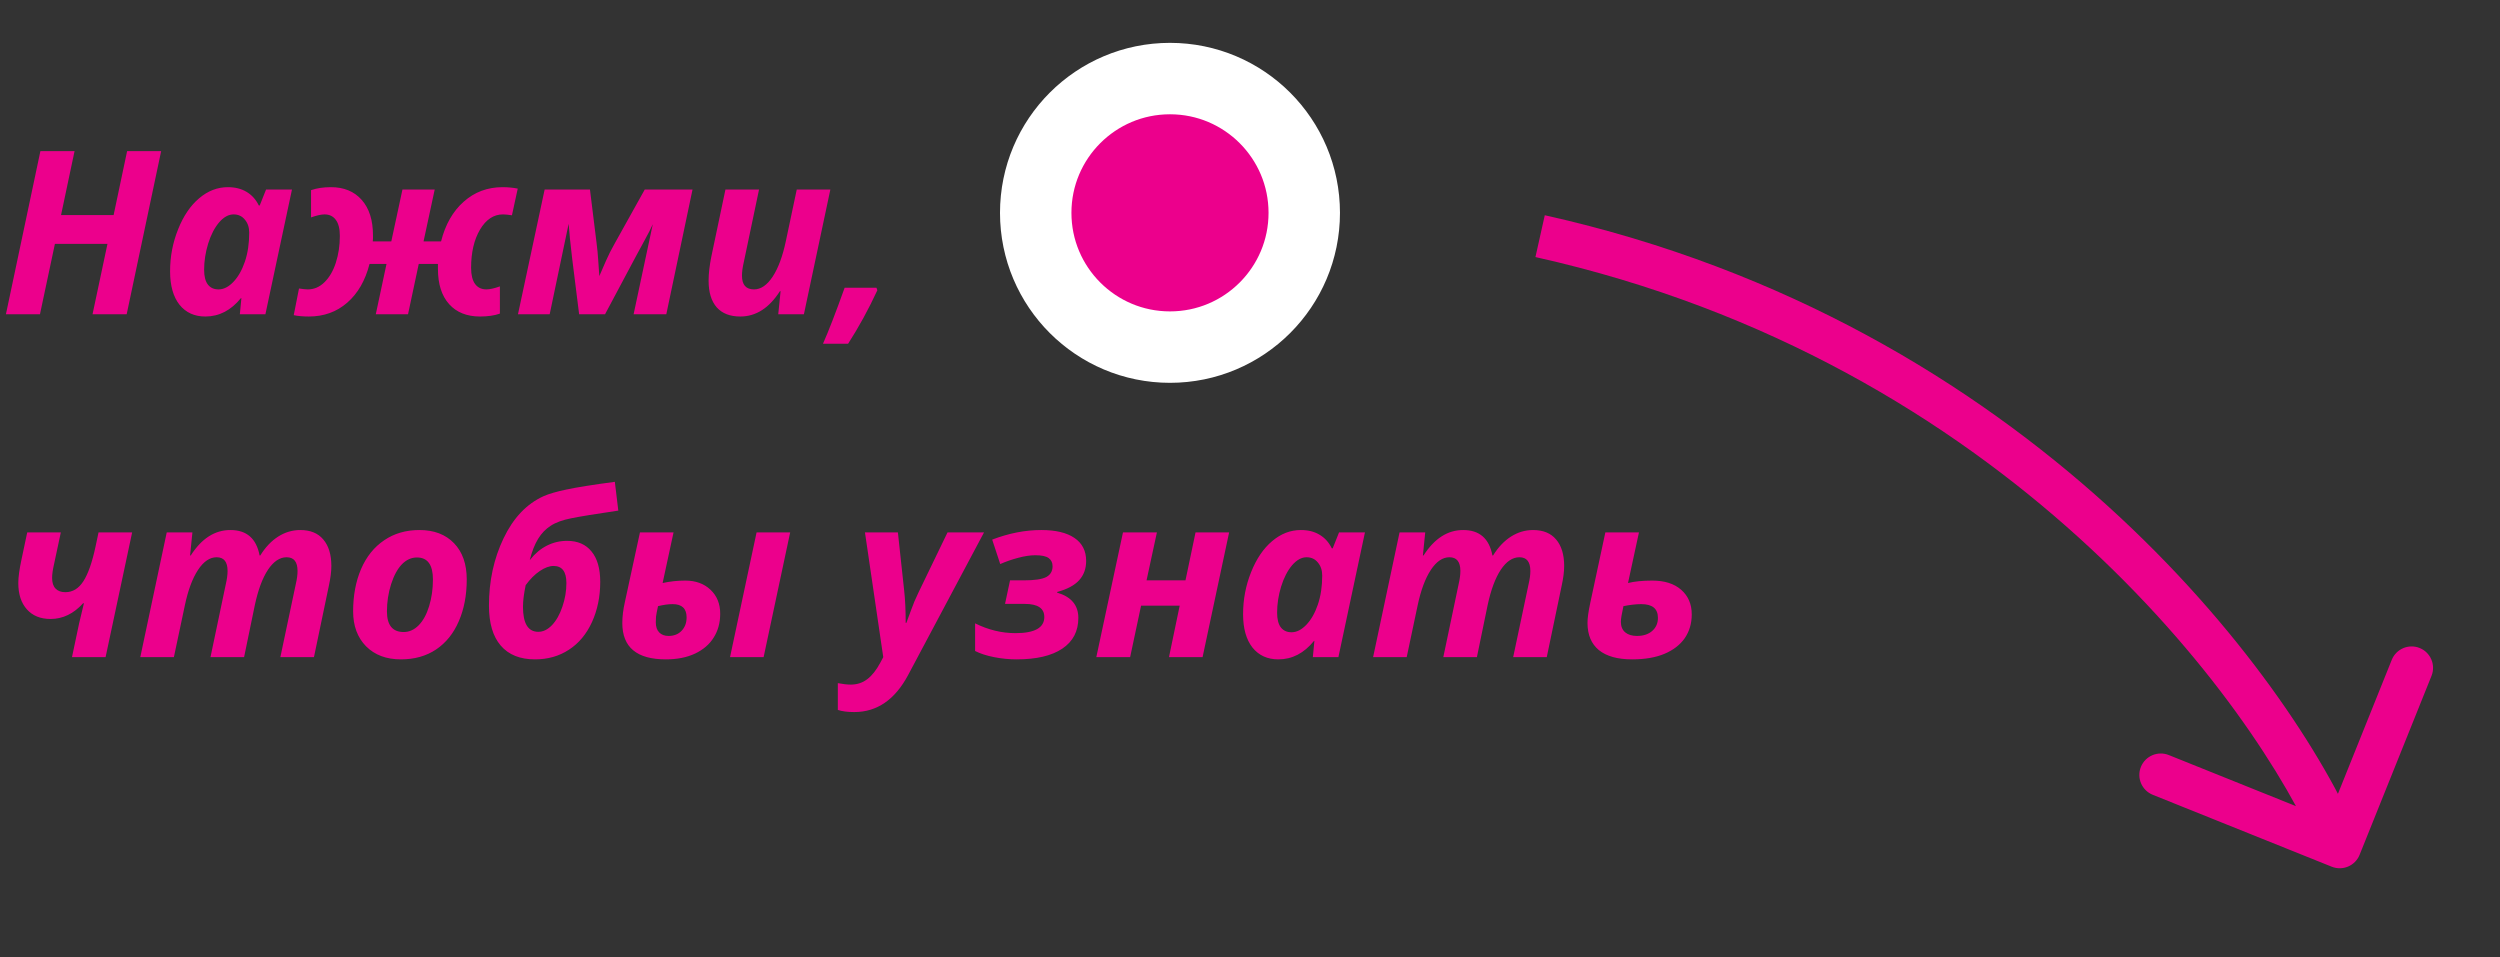 <svg width="175" height="67" viewBox="0 0 175 67" fill="none" xmlns="http://www.w3.org/2000/svg">
<rect x="0" y="0" width="175" height="67" fill="#333333" stroke="none"/>
<path d="M165.173 59.837C164.864 60.606 163.991 60.978 163.222 60.67L150.695 55.637C149.926 55.328 149.554 54.455 149.862 53.686C150.171 52.917 151.045 52.545 151.814 52.853L162.949 57.327L167.422 46.192C167.731 45.423 168.604 45.05 169.373 45.359C170.142 45.668 170.514 46.541 170.206 47.31L165.173 59.837ZM162.402 59.867C157.795 49.074 140.282 25.319 107.481 17.994L108.135 15.066C142.058 22.642 160.254 47.192 165.161 58.689L162.402 59.867Z" fill="#EC008C"/>
<path d="M8.867 22H6.477L7.523 17.07H3.844L2.797 22H0.414L2.828 10.578H5.219L4.273 15.055H7.953L8.898 10.578H11.281L8.867 22ZM14.375 22.156C13.609 22.156 13.005 21.88 12.562 21.328C12.125 20.771 11.906 19.992 11.906 18.992C11.906 17.961 12.094 16.979 12.469 16.047C12.844 15.109 13.336 14.385 13.945 13.875C14.555 13.359 15.224 13.102 15.953 13.102C16.458 13.102 16.893 13.211 17.258 13.43C17.628 13.648 17.914 13.966 18.117 14.383H18.18L18.625 13.266H20.438L18.578 22H16.789L16.898 20.867H16.867C16.169 21.727 15.338 22.156 14.375 22.156ZM15.297 20.258C15.656 20.258 16.003 20.083 16.336 19.734C16.669 19.385 16.938 18.914 17.141 18.32C17.344 17.721 17.445 17.044 17.445 16.289C17.445 15.919 17.344 15.615 17.141 15.375C16.943 15.13 16.68 15.008 16.352 15.008C15.997 15.008 15.659 15.195 15.336 15.57C15.018 15.945 14.763 16.44 14.57 17.055C14.383 17.669 14.289 18.279 14.289 18.883C14.289 19.341 14.375 19.685 14.547 19.914C14.724 20.143 14.974 20.258 15.297 20.258ZM27.055 18.477H25.867C25.57 19.638 25.049 20.542 24.305 21.188C23.565 21.833 22.669 22.156 21.617 22.156C21.216 22.156 20.865 22.125 20.562 22.062L20.93 20.195C21.206 20.237 21.412 20.258 21.547 20.258C21.984 20.258 22.372 20.091 22.711 19.758C23.055 19.424 23.32 18.969 23.508 18.391C23.695 17.812 23.789 17.188 23.789 16.516C23.789 16.016 23.695 15.641 23.508 15.391C23.32 15.135 23.057 15.008 22.719 15.008C22.484 15.008 22.169 15.078 21.773 15.219V13.312C22.169 13.172 22.633 13.102 23.164 13.102C24.076 13.102 24.794 13.398 25.32 13.992C25.846 14.586 26.109 15.414 26.109 16.477V16.688L26.094 16.898H27.391L28.172 13.266H30.43L29.648 16.898H30.875C31.172 15.716 31.701 14.789 32.461 14.117C33.221 13.44 34.128 13.102 35.18 13.102C35.55 13.102 35.904 13.135 36.242 13.203L35.836 15.07C35.56 15.029 35.352 15.008 35.211 15.008C34.56 15.008 34.023 15.362 33.602 16.07C33.185 16.779 32.977 17.672 32.977 18.75C32.977 19.25 33.07 19.628 33.258 19.883C33.445 20.133 33.708 20.258 34.047 20.258C34.281 20.258 34.596 20.188 34.992 20.047V21.953C34.612 22.088 34.148 22.156 33.602 22.156C32.68 22.156 31.958 21.867 31.438 21.289C30.917 20.706 30.656 19.885 30.656 18.828V18.477H29.312L28.562 22H26.305L27.055 18.477ZM45.695 15.695C45.55 16.018 45.37 16.372 45.156 16.758C44.943 17.143 44.727 17.542 44.508 17.953L42.352 22H40.539L40.047 18.062C39.922 17.005 39.841 16.206 39.805 15.664L38.477 22H36.258L38.125 13.266H41.297L41.758 16.992C41.815 17.43 41.854 17.836 41.875 18.211C41.901 18.586 41.927 18.958 41.953 19.328C42.089 19.016 42.242 18.662 42.414 18.266C42.586 17.87 42.789 17.466 43.023 17.055L45.133 13.266H48.477L46.641 22H44.352L45.695 15.695ZM50.781 13.266H53.133L52.062 18.367C51.979 18.721 51.938 19.031 51.938 19.297C51.938 19.938 52.219 20.258 52.781 20.258C53.26 20.258 53.695 19.961 54.086 19.367C54.477 18.773 54.784 17.945 55.008 16.883L55.773 13.266H58.125L56.273 22H54.477L54.641 20.383H54.594C53.839 21.565 52.914 22.156 51.82 22.156C51.102 22.156 50.552 21.943 50.172 21.516C49.792 21.083 49.602 20.461 49.602 19.648C49.602 19.164 49.664 18.609 49.789 17.984L50.781 13.266ZM61.352 20.141L61.414 20.32C60.8 21.648 60.117 22.896 59.367 24.062H57.609C57.995 23.193 58.5 21.885 59.125 20.141H61.352ZM1.906 37.266H4.258L3.773 39.539C3.69 39.893 3.648 40.2 3.648 40.461C3.648 40.789 3.729 41.036 3.891 41.203C4.052 41.37 4.281 41.453 4.578 41.453C5.089 41.453 5.508 41.198 5.836 40.688C6.169 40.172 6.453 39.362 6.688 38.258L6.898 37.266H9.25L7.391 46H5.039L5.539 43.633L5.875 42.227H5.82C5.154 42.961 4.393 43.328 3.539 43.328C2.836 43.328 2.284 43.104 1.883 42.656C1.482 42.208 1.281 41.594 1.281 40.812C1.281 40.401 1.357 39.846 1.508 39.148L1.906 37.266ZM16.125 37.102C17.266 37.102 17.948 37.695 18.172 38.883H18.219C18.573 38.31 18.99 37.87 19.469 37.562C19.953 37.255 20.469 37.102 21.016 37.102C21.724 37.102 22.263 37.323 22.633 37.766C23.008 38.208 23.195 38.825 23.195 39.617C23.195 40.013 23.135 40.482 23.016 41.023L21.977 46H19.625L20.703 40.898C20.787 40.544 20.828 40.234 20.828 39.969C20.828 39.328 20.573 39.008 20.062 39.008C19.583 39.008 19.148 39.3 18.758 39.883C18.372 40.466 18.065 41.294 17.836 42.367L17.086 46H14.734L15.805 40.898C15.888 40.544 15.93 40.234 15.93 39.969C15.93 39.328 15.675 39.008 15.164 39.008C14.685 39.008 14.25 39.305 13.859 39.898C13.469 40.492 13.162 41.32 12.938 42.383L12.172 46H9.82L11.672 37.266H13.469L13.305 38.883H13.352C14.112 37.695 15.037 37.102 16.125 37.102ZM30.305 40.562C30.305 39.536 29.932 39.023 29.188 39.023C28.797 39.023 28.445 39.182 28.133 39.5C27.826 39.818 27.573 40.284 27.375 40.898C27.182 41.513 27.086 42.146 27.086 42.797C27.086 43.76 27.477 44.242 28.258 44.242C28.648 44.242 29 44.083 29.312 43.766C29.625 43.443 29.867 42.997 30.039 42.43C30.216 41.857 30.305 41.234 30.305 40.562ZM32.672 40.562C32.672 41.661 32.487 42.635 32.117 43.484C31.753 44.333 31.224 44.992 30.531 45.461C29.838 45.925 29.016 46.156 28.062 46.156C27.047 46.156 26.234 45.852 25.625 45.242C25.021 44.628 24.719 43.812 24.719 42.797C24.719 41.688 24.904 40.7 25.273 39.836C25.648 38.966 26.188 38.294 26.891 37.82C27.594 37.341 28.417 37.102 29.359 37.102C30.38 37.102 31.188 37.409 31.781 38.023C32.375 38.638 32.672 39.484 32.672 40.562ZM34.227 42.398C34.227 40.675 34.568 39.102 35.25 37.68C35.932 36.253 36.865 35.271 38.047 34.734C38.422 34.568 38.958 34.411 39.656 34.266C40.354 34.115 41.482 33.935 43.039 33.727L43.281 35.742C41.688 35.977 40.586 36.156 39.977 36.281C39.372 36.401 38.896 36.575 38.547 36.805C38.198 37.029 37.906 37.331 37.672 37.711C37.438 38.091 37.242 38.583 37.086 39.188H37.102C37.445 38.75 37.839 38.419 38.281 38.195C38.724 37.971 39.195 37.859 39.695 37.859C40.435 37.859 41.005 38.107 41.406 38.602C41.812 39.091 42.016 39.802 42.016 40.734C42.016 41.76 41.823 42.698 41.438 43.547C41.052 44.391 40.513 45.036 39.82 45.484C39.133 45.932 38.344 46.156 37.453 46.156C36.406 46.156 35.607 45.836 35.055 45.195C34.503 44.555 34.227 43.622 34.227 42.398ZM37.68 44.227C38.023 44.227 38.344 44.07 38.641 43.758C38.943 43.44 39.185 43.01 39.367 42.469C39.555 41.922 39.648 41.37 39.648 40.812C39.648 40.016 39.349 39.617 38.75 39.617C38.458 39.617 38.138 39.734 37.789 39.969C37.44 40.203 37.109 40.534 36.797 40.961C36.672 41.56 36.609 42.065 36.609 42.477C36.609 43.643 36.966 44.227 37.68 44.227ZM47.148 37.266L46.383 40.812C46.893 40.698 47.422 40.641 47.969 40.641C48.693 40.641 49.281 40.854 49.734 41.281C50.188 41.708 50.414 42.268 50.414 42.961C50.414 43.591 50.263 44.146 49.961 44.625C49.664 45.104 49.229 45.479 48.656 45.75C48.083 46.021 47.401 46.156 46.609 46.156C44.578 46.156 43.562 45.31 43.562 43.617C43.562 43.164 43.622 42.672 43.742 42.141L44.797 37.266H47.148ZM47.086 42.289C46.789 42.289 46.448 42.336 46.062 42.43C45.984 42.779 45.938 43.023 45.922 43.164C45.911 43.3 45.906 43.43 45.906 43.555C45.906 43.872 45.987 44.112 46.148 44.273C46.31 44.435 46.526 44.516 46.797 44.516C47.177 44.516 47.482 44.396 47.711 44.156C47.945 43.911 48.062 43.599 48.062 43.219C48.062 42.599 47.737 42.289 47.086 42.289ZM53.453 46H51.102L52.961 37.266H55.312L53.453 46ZM60.547 37.266H62.852L63.289 41.312C63.362 41.948 63.398 42.711 63.398 43.602H63.445C63.55 43.336 63.664 43.026 63.789 42.672C63.914 42.312 64.083 41.911 64.297 41.469L66.328 37.266H68.883L63.57 47.25C62.648 48.979 61.391 49.844 59.797 49.844C59.328 49.844 58.945 49.794 58.648 49.695V47.82C59.003 47.888 59.305 47.922 59.555 47.922C59.992 47.922 60.375 47.797 60.703 47.547C61.036 47.297 61.344 46.909 61.625 46.383L61.828 46L60.547 37.266ZM71.68 40.625C72.409 40.625 72.924 40.55 73.227 40.398C73.529 40.242 73.68 39.987 73.68 39.633C73.68 39.393 73.591 39.206 73.414 39.07C73.237 38.935 72.924 38.867 72.477 38.867C72.117 38.867 71.716 38.927 71.273 39.047C70.836 39.161 70.417 39.307 70.016 39.484L69.453 37.773C70.62 37.325 71.766 37.102 72.891 37.102C73.896 37.102 74.669 37.286 75.211 37.656C75.758 38.026 76.031 38.562 76.031 39.266C76.031 39.807 75.867 40.258 75.539 40.617C75.211 40.977 74.698 41.25 74 41.438V41.484C74.99 41.776 75.484 42.365 75.484 43.25C75.484 44.188 75.109 44.906 74.359 45.406C73.615 45.906 72.549 46.156 71.164 46.156C70.638 46.156 70.112 46.104 69.586 46C69.06 45.896 68.617 45.753 68.258 45.57V43.633C69.174 44.091 70.117 44.32 71.086 44.32C72.43 44.32 73.102 43.943 73.102 43.188C73.102 42.578 72.643 42.273 71.727 42.273H70.352L70.703 40.625H71.68ZM80.984 37.266L80.258 40.625H82.984L83.688 37.266H86.039L84.18 46H81.828L82.578 42.398H79.875L79.109 46H76.742L78.609 37.266H80.984ZM89.484 46.156C88.719 46.156 88.115 45.88 87.672 45.328C87.234 44.771 87.016 43.992 87.016 42.992C87.016 41.961 87.203 40.979 87.578 40.047C87.953 39.109 88.445 38.385 89.055 37.875C89.664 37.359 90.333 37.102 91.062 37.102C91.568 37.102 92.003 37.211 92.367 37.43C92.737 37.648 93.023 37.966 93.227 38.383H93.289L93.734 37.266H95.547L93.688 46H91.898L92.008 44.867H91.977C91.279 45.727 90.448 46.156 89.484 46.156ZM90.406 44.258C90.766 44.258 91.112 44.083 91.445 43.734C91.779 43.385 92.047 42.914 92.25 42.32C92.453 41.721 92.555 41.044 92.555 40.289C92.555 39.919 92.453 39.615 92.25 39.375C92.052 39.13 91.789 39.008 91.461 39.008C91.107 39.008 90.768 39.195 90.445 39.57C90.128 39.945 89.872 40.44 89.68 41.055C89.492 41.669 89.398 42.279 89.398 42.883C89.398 43.341 89.484 43.685 89.656 43.914C89.833 44.143 90.083 44.258 90.406 44.258ZM102.422 37.102C103.562 37.102 104.245 37.695 104.469 38.883H104.516C104.87 38.31 105.286 37.87 105.766 37.562C106.25 37.255 106.766 37.102 107.312 37.102C108.021 37.102 108.56 37.323 108.93 37.766C109.305 38.208 109.492 38.825 109.492 39.617C109.492 40.013 109.432 40.482 109.312 41.023L108.273 46H105.922L107 40.898C107.083 40.544 107.125 40.234 107.125 39.969C107.125 39.328 106.87 39.008 106.359 39.008C105.88 39.008 105.445 39.3 105.055 39.883C104.669 40.466 104.362 41.294 104.133 42.367L103.383 46H101.031L102.102 40.898C102.185 40.544 102.227 40.234 102.227 39.969C102.227 39.328 101.971 39.008 101.461 39.008C100.982 39.008 100.547 39.305 100.156 39.898C99.766 40.492 99.458 41.32 99.234 42.383L98.469 46H96.117L97.969 37.266H99.766L99.602 38.883H99.648C100.409 37.695 101.333 37.102 102.422 37.102ZM113.961 40.812C114.409 40.698 114.974 40.641 115.656 40.641C116.521 40.641 117.198 40.857 117.688 41.289C118.177 41.721 118.422 42.294 118.422 43.008C118.422 43.638 118.26 44.19 117.938 44.664C117.615 45.133 117.141 45.5 116.516 45.766C115.896 46.026 115.141 46.156 114.25 46.156C113.234 46.156 112.458 45.94 111.922 45.508C111.391 45.07 111.125 44.435 111.125 43.602C111.125 43.263 111.19 42.794 111.32 42.195L112.375 37.266H114.727L113.961 40.812ZM114.891 42.289C114.526 42.289 114.109 42.336 113.641 42.43C113.521 42.966 113.461 43.331 113.461 43.523C113.461 43.846 113.562 44.094 113.766 44.266C113.969 44.432 114.242 44.516 114.586 44.516C115.034 44.516 115.391 44.398 115.656 44.164C115.922 43.93 116.055 43.625 116.055 43.25C116.055 42.609 115.667 42.289 114.891 42.289Z" fill="#EC008C"/>
<circle cx="81.899" cy="14.899" r="9.399" fill="#EC008C" stroke="white" stroke-width="5"/>
</svg>
